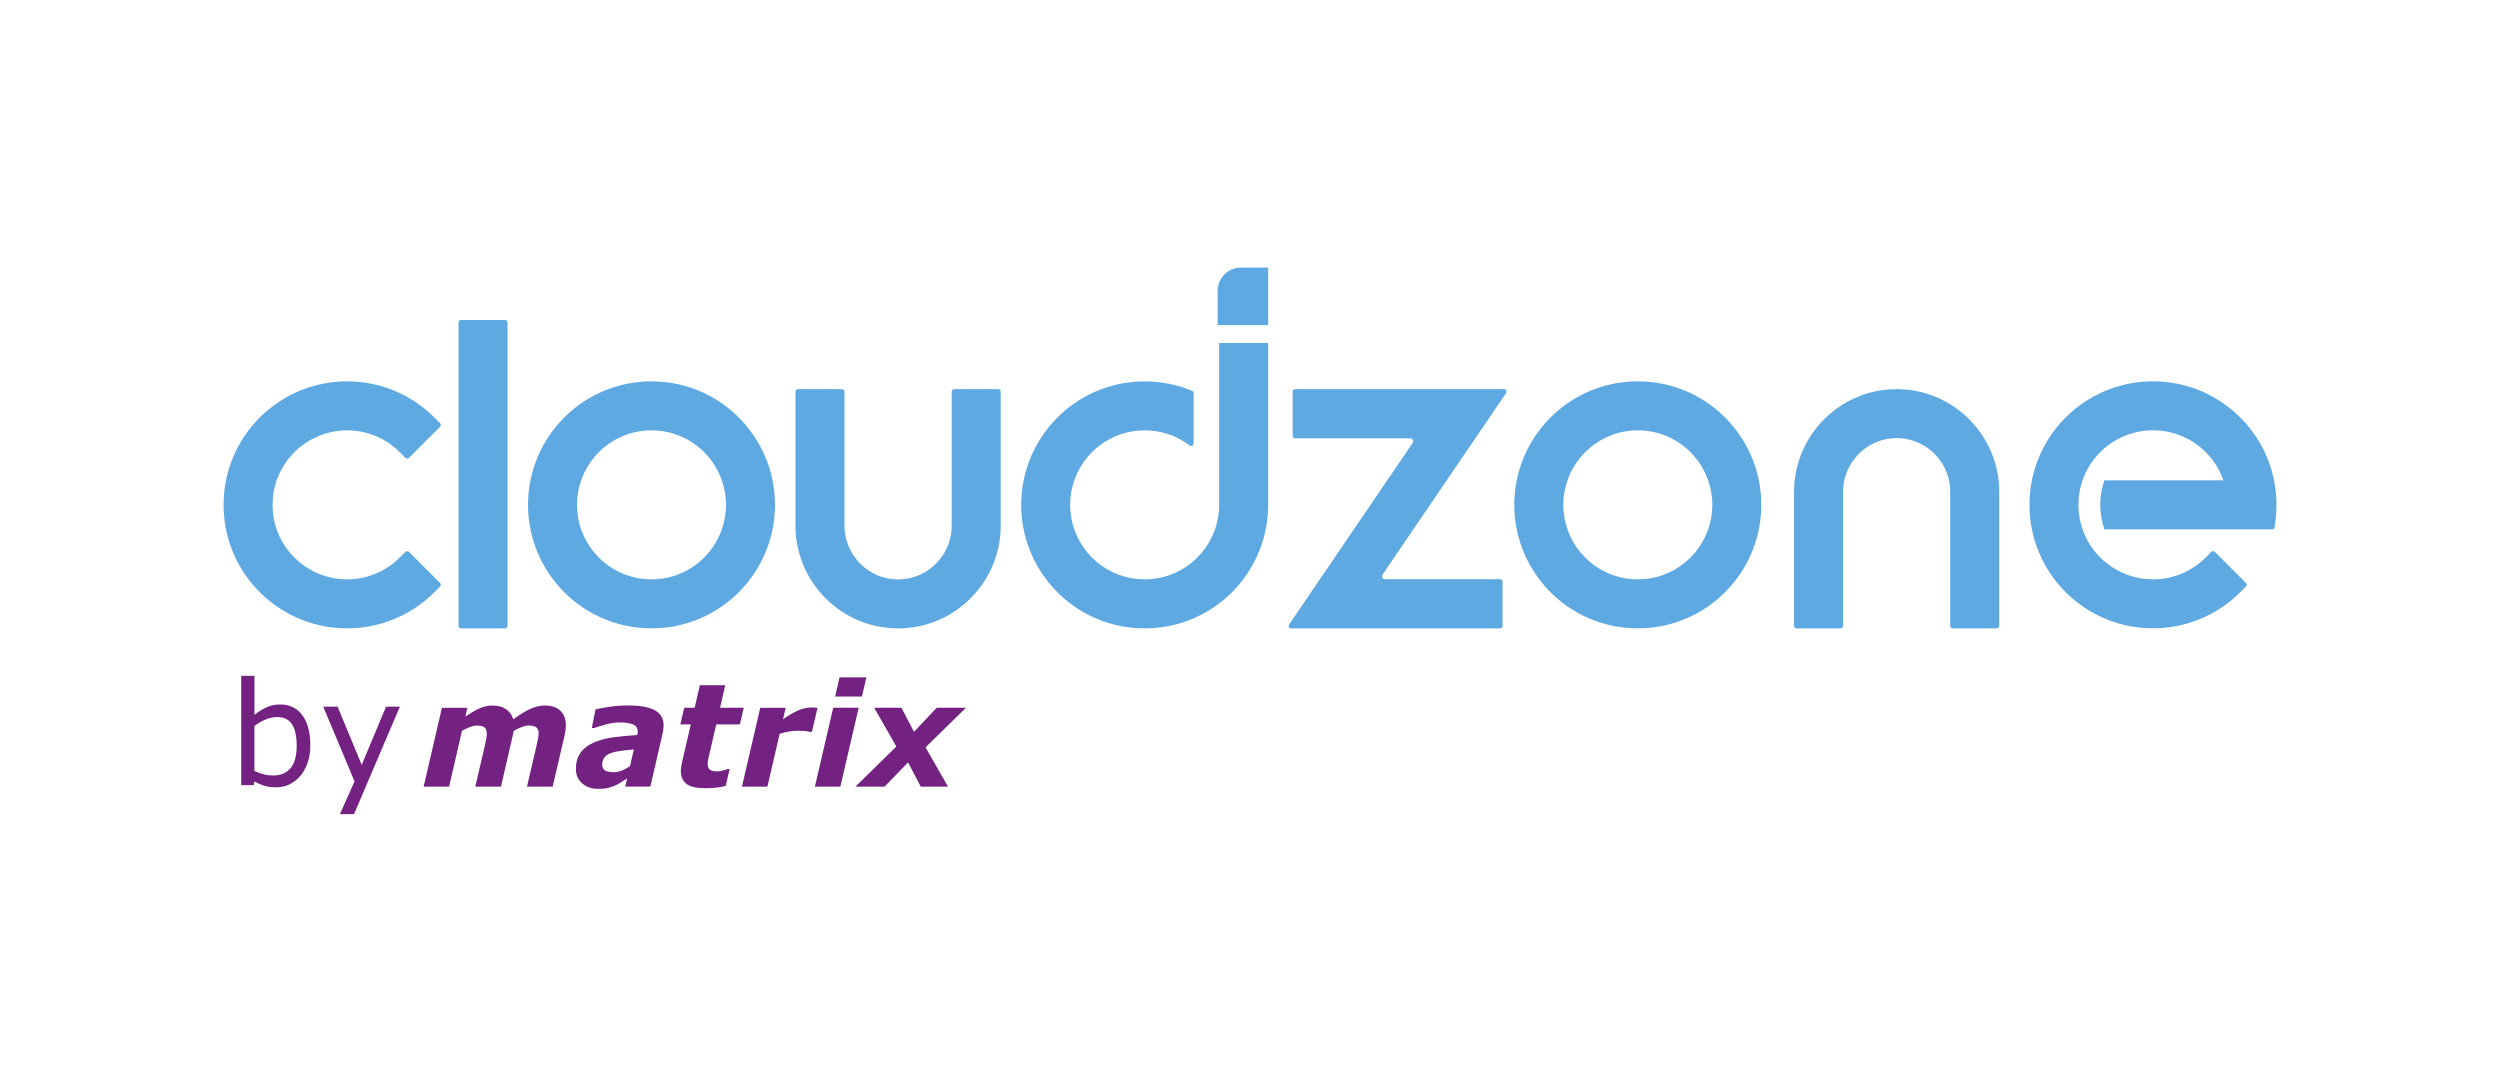 <?xml version="1.0" encoding="utf-8"?>
<!-- Generator: Adobe Illustrator 25.2.3, SVG Export Plug-In . SVG Version: 6.00 Build 0)  -->
<svg version="1.1" id="Layer_1" xmlns="http://www.w3.org/2000/svg" xmlns:xlink="http://www.w3.org/1999/xlink" x="0px" y="0px"
	 viewBox="0 0 700 302.88" style="enable-background:new 0 0 700 302.88;" xml:space="preserve">
<style type="text/css">
	.st0{fill-rule:evenodd;clip-rule:evenodd;fill:#5FA9E2;}
	.st1{fill:#732281;}
	.st2{fill-rule:evenodd;clip-rule:evenodd;fill:#FFFFFF;}
	.st3{fill:#FFFFFF;}
	.st4{fill:#5FA9E2;}
</style>
<path class="st0" d="M76.6,144.8c-0.19-1.14-0.28-2.29-0.28-3.44c0-1.15,0.1-2.31,0.28-3.44c1.67-10.05,10.4-17.42,20.58-17.42
	c5.55,0,10.83,2.18,14.75,6.11l1.59,1.59c0.27,0.27,0.71,0.27,0.98,0l8.72-8.72c0.27-0.27,0.27-0.71,0-0.98l-1.59-1.59
	c-6.5-6.51-15.26-10.13-24.45-10.13c-17.43,0-32.18,13-34.32,30.3c-0.18,1.42-0.26,2.85-0.26,4.28c0,1.43,0.09,2.86,0.26,4.28
	c2.14,17.3,16.9,30.3,34.32,30.3c9.2,0,17.95-3.62,24.45-10.13l1.59-1.59c0.27-0.27,0.27-0.71,0-0.98l-8.72-8.72
	c-0.27-0.27-0.71-0.27-0.98,0l-1.59,1.59c-3.93,3.93-9.2,6.11-14.75,6.11C87,162.23,78.26,154.85,76.6,144.8L76.6,144.8z"/>
<path class="st0" d="M387.1,160.91l34.62-50.87c0.15-0.22,0.17-0.48,0.04-0.72c-0.13-0.24-0.34-0.37-0.61-0.37h-58.5
	c-0.38,0-0.7,0.31-0.7,0.7v12.39c0,0.38,0.31,0.7,0.7,0.7h32.24c0.31,0,0.57,0.16,0.72,0.43c0.14,0.27,0.13,0.58-0.05,0.83
	l-34.62,50.87c-0.15,0.22-0.17,0.48-0.04,0.72c0.13,0.24,0.34,0.37,0.62,0.37h58.5c0.38,0,0.7-0.31,0.7-0.7v-12.39
	c0-0.38-0.31-0.7-0.7-0.7h-32.24c-0.31,0-0.57-0.16-0.72-0.43C386.91,161.47,386.93,161.16,387.1,160.91L387.1,160.91z"/>
<path class="st0" d="M178.14,107.04c-17.3,2.14-30.3,16.9-30.3,34.32c0,17.42,13,32.18,30.3,34.32c1.42,0.18,2.85,0.26,4.28,0.26
	c1.43,0,2.86-0.09,4.28-0.26c17.3-2.14,30.3-16.9,30.3-34.32s-13-32.18-30.3-34.32c-1.42-0.18-2.85-0.26-4.28-0.26
	C180.99,106.78,179.56,106.87,178.14,107.04L178.14,107.04z M186.13,120.83c9.92,1.77,17.15,10.46,17.15,20.53
	c0,10.18-7.37,18.91-17.42,20.58c-1.14,0.19-2.29,0.28-3.44,0.28c-1.15,0-2.31-0.1-3.44-0.28l-0.29-0.05
	c-9.92-1.78-17.13-10.47-17.13-20.53c0-10.18,7.37-18.91,17.42-20.58c1.14-0.19,2.29-0.28,3.44-0.28c1.15,0,2.3,0.09,3.44,0.28
	L186.13,120.83L186.13,120.83z"/>
<path class="st0" d="M454.3,107.04c-17.3,2.14-30.3,16.9-30.3,34.32c0,17.42,13,32.18,30.3,34.32c1.42,0.18,2.85,0.26,4.28,0.26
	c1.43,0,2.86-0.09,4.28-0.26c17.3-2.14,30.3-16.9,30.3-34.32s-13-32.18-30.3-34.32c-1.42-0.18-2.85-0.26-4.28-0.26
	C457.15,106.78,455.72,106.87,454.3,107.04L454.3,107.04z M462.3,120.83c9.92,1.77,17.15,10.46,17.15,20.53
	c0,10.18-7.37,18.91-17.42,20.58c-1.14,0.19-2.29,0.28-3.44,0.28c-1.15,0-2.31-0.1-3.44-0.28l-0.29-0.05
	c-9.92-1.78-17.13-10.47-17.13-20.53c0-10.18,7.37-18.91,17.42-20.58c1.14-0.19,2.29-0.28,3.44-0.28c1.15,0,2.3,0.09,3.44,0.28
	L462.3,120.83L462.3,120.83z"/>
<path class="st0" d="M534.33,123.03c6.82,1.53,11.73,7.65,11.73,14.64v37.58c0,0.38,0.31,0.7,0.7,0.7h12.33c0.38,0,0.7-0.31,0.7-0.7
	v-37.57c0-14.12-10.41-26.24-24.36-28.39c-1.45-0.22-2.91-0.33-4.37-0.33c-1.46,0-2.93,0.11-4.37,0.33
	c-13.95,2.15-24.36,14.27-24.36,28.39v37.57c0,0.38,0.31,0.7,0.7,0.7h12.33c0.38,0,0.7-0.31,0.7-0.7v-37.58
	c0-6.99,4.91-13.11,11.73-14.64c1.08-0.24,2.18-0.36,3.28-0.36S533.25,122.79,534.33,123.03L534.33,123.03z"/>
<path class="st0" d="M129.08,89.6c-0.38,0-0.7,0.31-0.7,0.7v84.95c0,0.38,0.31,0.7,0.7,0.7h12.33c0.38,0,0.7-0.31,0.7-0.7V90.3
	c0-0.38-0.31-0.7-0.7-0.7H129.08L129.08,89.6z"/>
<path class="st0" d="M617.58,156.12c-2.27,2.27-5,3.96-7.96,4.98c-0.06,0.02-0.13,0.04-0.19,0.06c-2.07,0.69-4.29,1.06-6.6,1.06
	c-4.82,0-9.38-1.67-13-4.55c-2.72-2.16-4.91-5-6.28-8.34c-0.01-0.03-0.02-0.06-0.03-0.08c-1-2.44-1.55-5.1-1.55-7.9
	c0-2.8,0.55-5.46,1.55-7.9c0.01-0.03,0.02-0.05,0.03-0.08c1.37-3.31,3.54-6.14,6.23-8.29c0,0,0.01,0,0.01-0.01
	c3.57-2.87,8.11-4.59,13.05-4.59c4.84,0,9.42,1.68,13.05,4.59c2.69,2.15,4.87,4.98,6.24,8.3c0.01,0.03,0.02,0.05,0.03,0.08
	c0.14,0.34,0.27,0.69,0.39,1.04h-16.66h-15.5h-0.01h-1.16c-0.75,2.15-1.15,4.46-1.15,6.86c0,2.4,0.41,4.71,1.15,6.86h1.16h0.01h8.01
	h24.15h2.21h11.46c0.36,0,0.65-0.26,0.69-0.61l0.24-1.97c0.18-1.42,0.26-2.85,0.26-4.28s-0.09-2.86-0.26-4.28
	c-2.14-17.3-16.9-30.3-34.32-30.3c-17.43,0-32.18,13-34.32,30.3c-0.18,1.42-0.26,2.85-0.26,4.28s0.09,2.86,0.26,4.28
	c2.14,17.3,16.9,30.3,34.32,30.3c9.2,0,17.95-3.62,24.45-10.13l1.59-1.59c0.27-0.27,0.27-0.71,0-0.98l-8.72-8.72
	c-0.27-0.27-0.71-0.27-0.98,0L617.58,156.12L617.58,156.12z"/>
<g>
	<g>
		<path class="st1" d="M86.89,208.69c0,1.84-0.26,3.49-0.78,4.96c-0.52,1.47-1.22,2.7-2.09,3.7c-0.93,1.03-1.96,1.81-3.07,2.33
			c-1.11,0.51-2.34,0.77-3.68,0.77c-1.25,0-2.33-0.15-3.27-0.44c-0.93-0.29-1.85-0.69-2.76-1.19l-0.23,1.02h-3.46v-30.62h3.7v10.94
			c1.04-0.85,2.14-1.55,3.31-2.09c1.17-0.55,2.48-0.82,3.93-0.82c2.6,0,4.65,1,6.15,2.99C86.13,202.24,86.89,205.06,86.89,208.69
			 M83.07,208.79c0-2.62-0.43-4.61-1.3-5.97c-0.87-1.36-2.26-2.04-4.19-2.04c-1.08,0-2.17,0.24-3.27,0.7
			c-1.1,0.47-2.13,1.07-3.07,1.8v12.59c1.05,0.47,1.95,0.8,2.71,0.98c0.75,0.18,1.61,0.28,2.57,0.28c2.05,0,3.65-0.67,4.81-2.02
			C82.49,213.77,83.07,211.66,83.07,208.79"/>
		<polygon class="st1" points="111.96,197.87 99.13,227.96 95.18,227.96 99.27,218.79 90.51,197.87 94.53,197.87 101.28,214.16 
			108.09,197.87 		"/>
		<path class="st1" d="M158.44,203.09c0,0.41-0.03,0.84-0.09,1.31c-0.06,0.47-0.15,0.97-0.26,1.48l-3.34,14.38h-7.19l2.57-11.03
			c0.17-0.76,0.33-1.49,0.47-2.19c0.14-0.7,0.21-1.26,0.21-1.69c0-0.76-0.21-1.31-0.63-1.67c-0.42-0.35-1.16-0.53-2.23-0.53
			c-0.51,0-1.09,0.12-1.73,0.37c-0.65,0.24-1.43,0.6-2.34,1.09l-3.61,15.66h-7.19l2.57-11.03c0.15-0.64,0.29-1.34,0.43-2.09
			c0.15-0.75,0.22-1.32,0.22-1.71c0-0.8-0.2-1.38-0.6-1.74c-0.4-0.36-1.14-0.54-2.23-0.54c-0.57,0-1.18,0.13-1.85,0.39
			c-0.67,0.27-1.42,0.62-2.26,1.06l-3.61,15.66h-7.13l5.12-22.09h7.13l-0.57,2.44c1.44-0.96,2.74-1.71,3.9-2.25
			c1.16-0.54,2.41-0.81,3.76-0.81c1.45,0,2.68,0.32,3.67,0.97c1,0.65,1.69,1.61,2.08,2.87c1.76-1.27,3.33-2.23,4.72-2.88
			c1.39-0.64,2.73-0.97,4.03-0.97c1.94,0,3.42,0.48,4.44,1.44C157.93,199.96,158.44,201.32,158.44,203.09"/>
		<path class="st1" d="M175.6,217.93c-0.45,0.29-0.98,0.64-1.61,1.05c-0.63,0.41-1.21,0.73-1.75,0.97
			c-0.73,0.31-1.43,0.53-2.07,0.69c-0.64,0.16-1.53,0.24-2.68,0.24c-1.84,0-3.34-0.52-4.5-1.55c-1.16-1.03-1.74-2.37-1.74-4.03
			c0-1.75,0.41-3.23,1.23-4.44c0.83-1.21,2.05-2.18,3.68-2.91c1.52-0.68,3.33-1.18,5.43-1.48s4.38-0.52,6.83-0.67
			c0.02-0.08,0.04-0.21,0.09-0.39c0.04-0.18,0.06-0.38,0.06-0.6c0-0.93-0.43-1.58-1.3-1.96c-0.87-0.37-2.15-0.56-3.87-0.56
			c-1.17,0-2.45,0.2-3.87,0.59c-1.41,0.39-2.47,0.72-3.18,0.98h-0.65l1.04-5.23c0.82-0.21,2.11-0.45,3.84-0.71
			c1.73-0.26,3.46-0.39,5.18-0.39c3.46,0,6,0.45,7.62,1.36c1.62,0.91,2.43,2.31,2.43,4.21c0,0.26-0.02,0.6-0.07,1.02
			c-0.05,0.42-0.11,0.79-0.18,1.1l-3.46,15.03h-7.05L175.6,217.93z M177.48,209.84c-1.26,0.11-2.45,0.23-3.56,0.38
			c-1.11,0.15-2.05,0.35-2.83,0.63c-0.81,0.29-1.42,0.69-1.84,1.22c-0.42,0.52-0.63,1.22-0.63,2.08c0,0.76,0.28,1.29,0.84,1.6
			c0.56,0.31,1.38,0.47,2.45,0.47c0.7,0,1.45-0.16,2.25-0.48c0.8-0.32,1.55-0.73,2.24-1.23L177.48,209.84z"/>
		<path class="st1" d="M197.46,220.7c-2.46,0-4.2-0.4-5.25-1.21c-1.05-0.81-1.57-2.01-1.57-3.59c0-0.42,0.03-0.82,0.1-1.22
			c0.07-0.4,0.15-0.85,0.26-1.38l2.42-10.47h-2.93l1.09-4.66h2.92l1.46-6.32h7.11l-1.45,6.32h6.63l-1.08,4.66h-6.62l-1.85,7.97
			c-0.13,0.55-0.26,1.11-0.38,1.66c-0.12,0.56-0.18,1.03-0.18,1.42c0,0.79,0.22,1.34,0.66,1.65c0.44,0.31,1.12,0.46,2.03,0.46
			c0.37,0,0.85-0.07,1.45-0.21c0.6-0.14,1.07-0.29,1.42-0.46h0.59l-1.1,4.74c-0.8,0.2-1.64,0.35-2.53,0.47
			C199.75,220.64,198.69,220.7,197.46,220.7"/>
		<path class="st1" d="M227.34,204.92h-0.63c-0.31-0.11-0.76-0.18-1.34-0.24c-0.58-0.05-1.14-0.08-1.71-0.08
			c-0.93,0-1.83,0.07-2.69,0.21s-1.75,0.35-2.67,0.66l-3.43,14.8h-7.13l5.13-22.09H220l-0.76,3.24c1.34-0.98,2.67-1.78,4-2.4
			c1.33-0.62,2.67-0.92,4.02-0.92c0.25,0,0.53,0,0.83,0.02c0.3,0.01,0.58,0.03,0.82,0.06L227.34,204.92z"/>
		<path class="st1" d="M240.43,198.17l-5.13,22.09h-7.13l5.13-22.09H240.43z M242.59,189.65l-1.24,5.37h-7.51l1.24-5.37H242.59z"/>
		<polygon class="st1" points="250.98,209.03 244.77,198.17 252.4,198.17 255.92,204.91 262.27,198.17 270.47,198.17 259.15,209.25 
			265.45,220.26 257.81,220.26 254.26,213.47 247.68,220.26 239.51,220.26 		"/>
	</g>
</g>
<path class="st0" d="M341.36,96.04v45.32c0,10.18-7.37,18.91-17.42,20.58c-1.14,0.19-2.29,0.28-3.44,0.28s-2.31-0.1-3.44-0.28
	l-0.29-0.05c-9.92-1.78-17.13-10.47-17.13-20.53c0-10.18,7.37-18.91,17.42-20.58c1.14-0.19,2.29-0.28,3.44-0.28
	c1.15,0,2.3,0.09,3.44,0.28l0.27,0.05c3.23,0.58,6.27,1.92,8.89,3.9c0.22,0.17,0.48,0.19,0.73,0.07c0.25-0.12,0.39-0.34,0.39-0.62
	v-14.11c0-0.29-0.16-0.53-0.43-0.64c-2.88-1.2-5.91-2-9-2.38c-1.42-0.18-2.85-0.26-4.28-0.26c-1.43,0-2.86,0.09-4.28,0.26
	c-17.3,2.14-30.3,16.9-30.3,34.32c0,17.42,13,32.18,30.3,34.32c1.42,0.18,2.85,0.26,4.28,0.26c1.43,0,2.86-0.09,4.28-0.26
	c17.3-2.14,30.3-16.9,30.3-34.32V96.04H341.36z"/>
<path class="st0" d="M355.09,91.02v-16.1h-7.64c-3.6,0-6.51,2.92-6.51,6.51v9.59H355.09z"/>
<path class="st0" d="M247.26,175.65c0.04,0,0.08,0,0.12,0.01c1.35,0.2,2.72,0.29,4.09,0.29c1.46,0,2.93-0.11,4.37-0.33
	c13.95-2.15,24.36-14.27,24.36-28.39v-37.57c0-0.38-0.31-0.7-0.7-0.7h-12.33c-0.38,0-0.7,0.31-0.7,0.7v37.58
	c0,6.99-4.91,13.11-11.73,14.64c-0.69,0.16-1.4,0.24-2.1,0.3c-0.1,0.01-0.2,0.01-0.3,0.02c-0.29,0.02-0.58,0.05-0.87,0.05
	c-0.04,0-0.09,0-0.13,0c-0.01,0-0.03,0-0.04,0c-0.04,0-0.08-0.01-0.12-0.01c-0.13,0-0.25,0-0.38-0.01c-0.02,0-0.03-0.01-0.05-0.01
	c-1.91-0.07-3.71-0.51-5.32-1.25c-0.02-0.01-0.03-0.01-0.05-0.02c-0.17-0.08-0.34-0.16-0.5-0.25c-5.04-2.49-8.42-7.68-8.42-13.46
	v-37.58c0-0.38-0.31-0.7-0.7-0.7h-12.33c-0.38,0-0.7,0.31-0.7,0.7v37.57c0,13.04,8.92,24.54,21.53,27.81
	C244.27,175.03,245.33,175.33,247.26,175.65z"/>
</svg>
